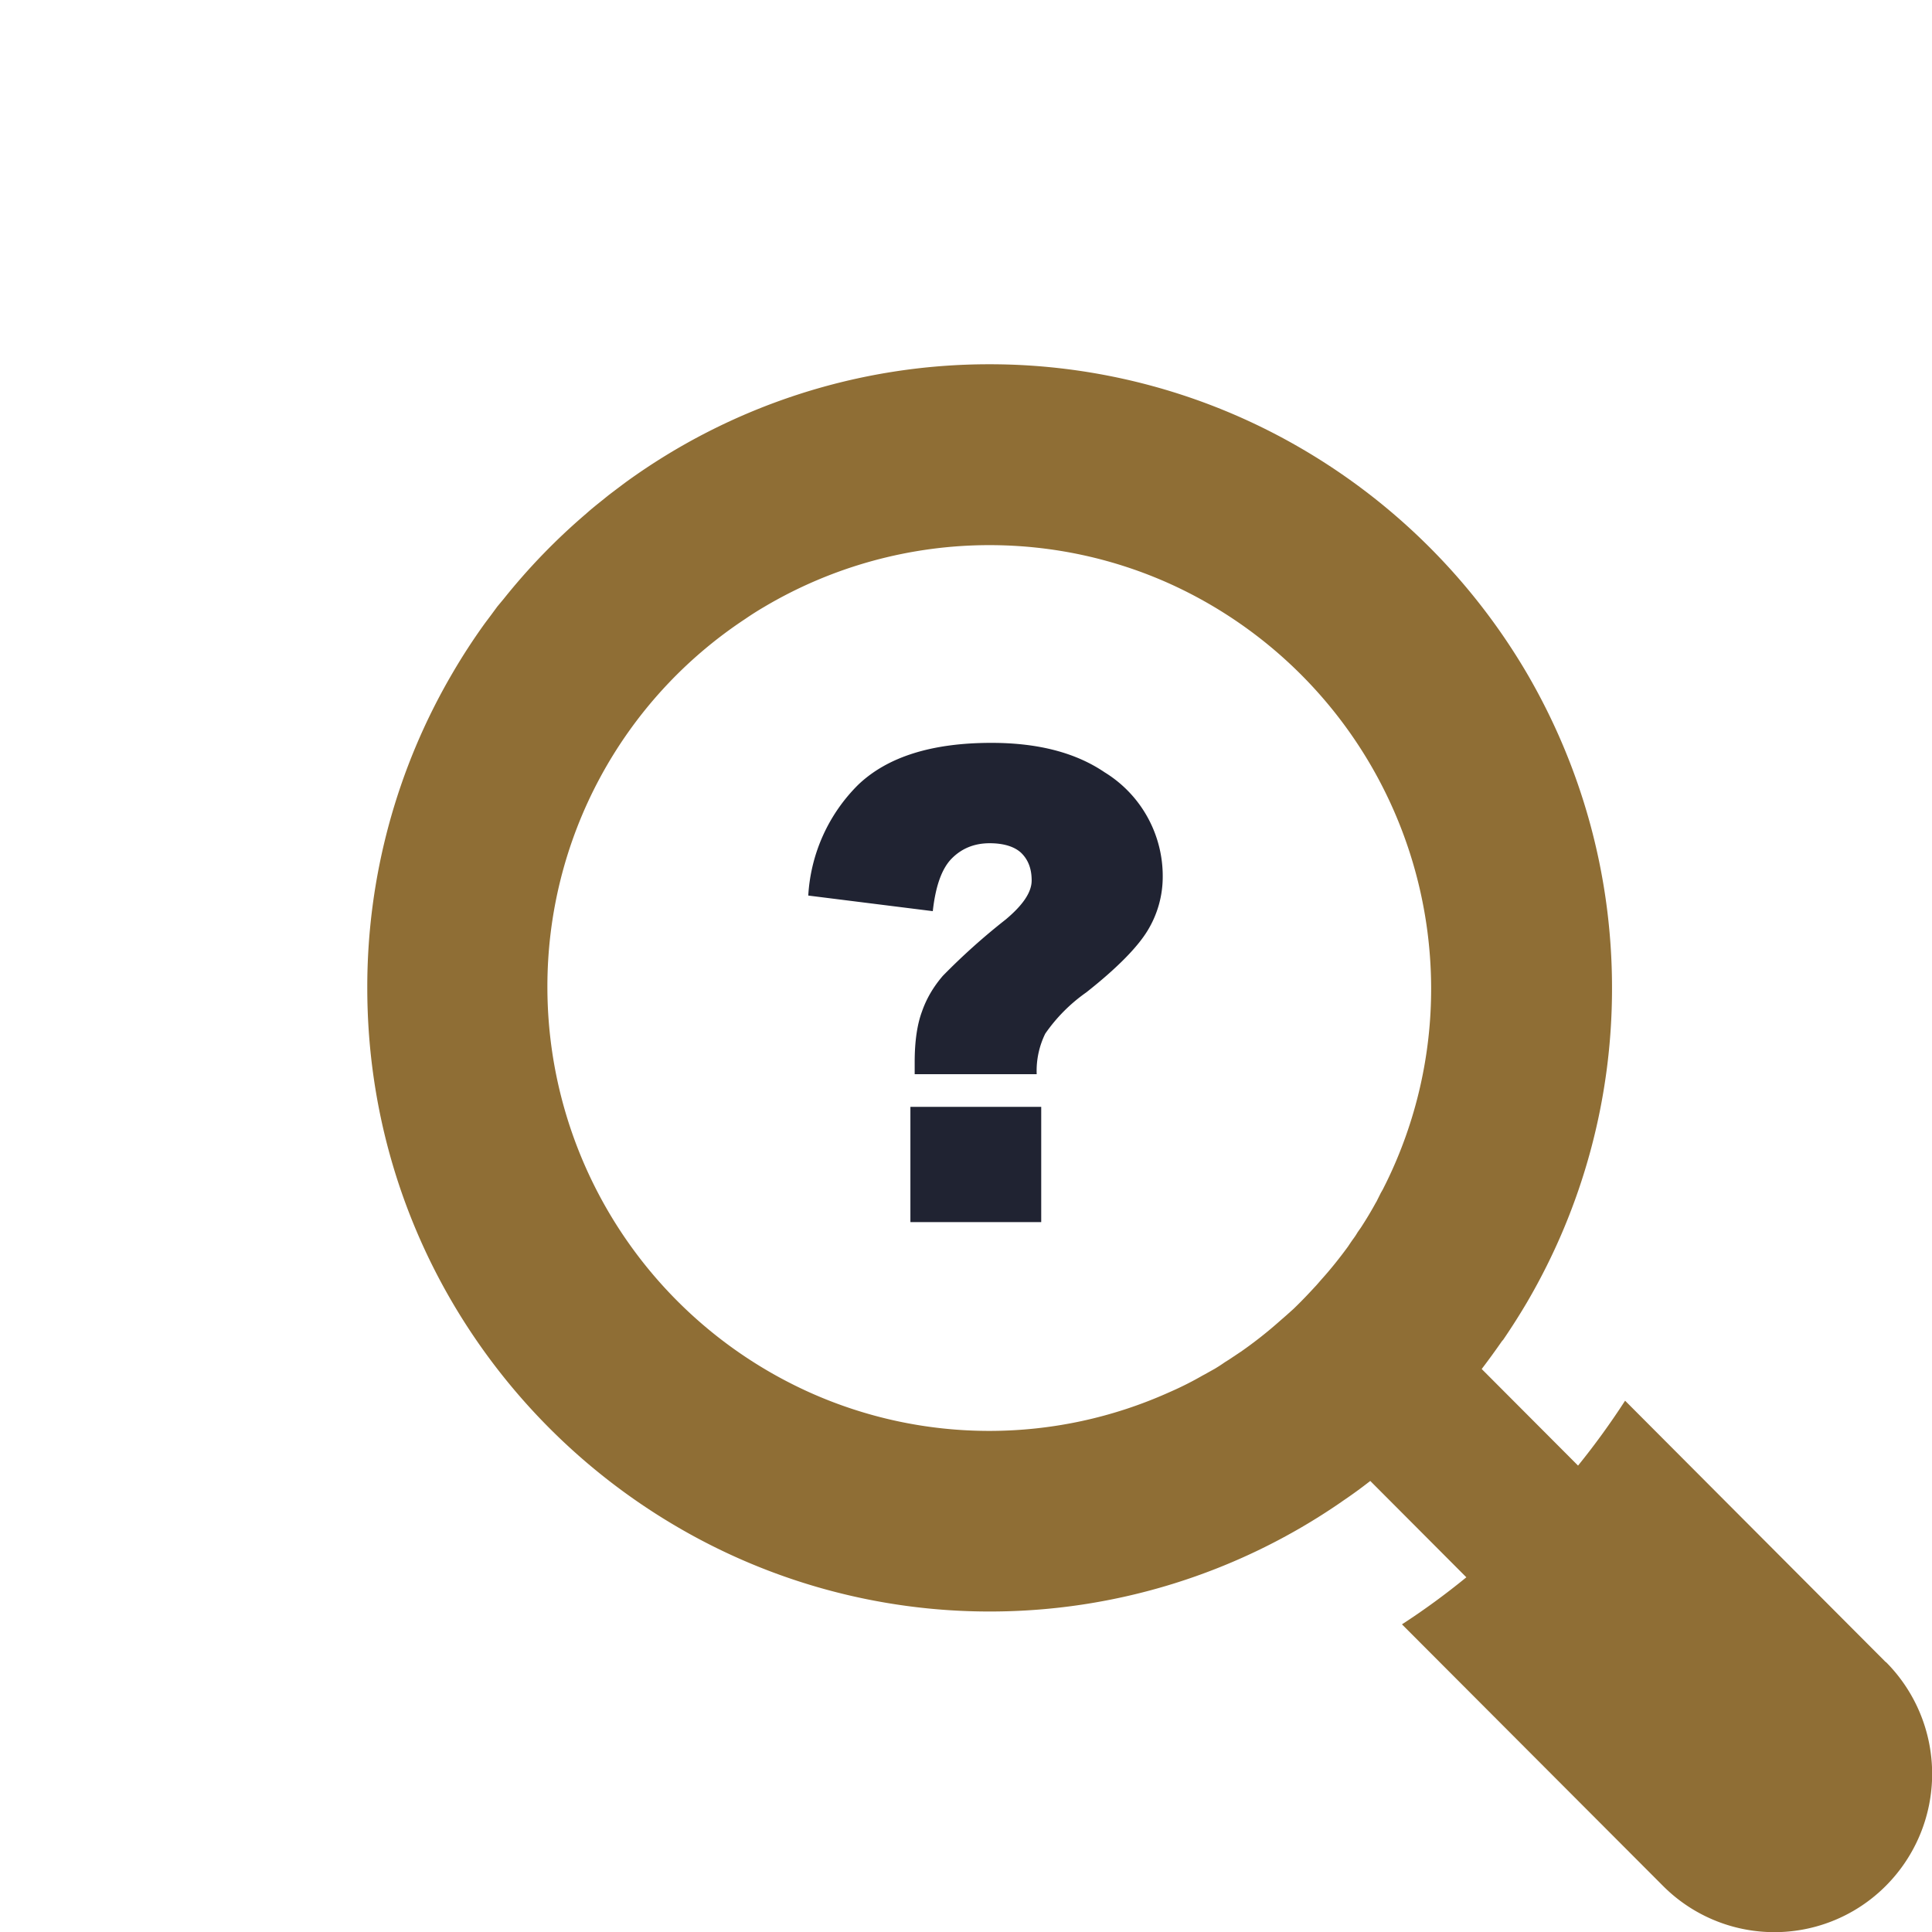 <svg width="768px" height="768px" viewBox="0 0 768 768" xmlns="http://www.w3.org/2000/svg" xml:space="preserve" style="fill-rule:evenodd;clip-rule:evenodd;stroke-linejoin:round;stroke-miterlimit:2">
  <path d="M749.6 660.7 646 556.8a302 302 0 0 1-18.7 25.8L589 544.2a305.5 305.5 0 0 0 8-11l.6-.7a268.3 268.3 0 0 0 9.4-14.8 246.8 246.8 0 0 0 33.8-125c0-45.6-12.4-88.3-33.8-125a249.6 249.6 0 0 0-88.8-88.9 245.8 245.8 0 0 0-124.8-34 245.8 245.8 0 0 0-144.8 47l-3.2 2.4-3.3 2.5-3.1 2.5c-2 1.6-4 3.2-6 5a248 248 0 0 0-32.8 33.9l-2.5 3-2.5 3.4-2.4 3.2a244 244 0 0 0-13 20 246.7 246.7 0 0 0-33.8 125c0 45.6 12.3 88.3 33.8 125a249.6 249.6 0 0 0 88.8 88.9 245.8 245.8 0 0 0 124.8 34A245.8 245.8 0 0 0 533 597.2l.7-.5a186 186 0 0 0 11-8l38.2 38.3c-8.2 6.7-16.8 13-25.6 18.7L661 749.6a62.5 62.5 0 0 0 88.7 0 63 63 0 0 0 0-88.9ZM491.8 538.3l-1.5 1-1.8 1.2-1.6 1a64.9 64.9 0 0 1-4 2.6l-4.3 2.4-.4.2a130 130 0 0 1-13.3 6.7 174.3 174.3 0 0 1-143.3 0 176.8 176.8 0 0 1-104-160.7A175 175 0 0 1 296.3 246a119.5 119.5 0 0 1 7.4-4.7 175.6 175.6 0 0 1 89.6-24.6c25.5 0 49.8 5.5 71.6 15.3a176.8 176.8 0 0 1 104 160.7 175 175 0 0 1-17.8 77.3l-1.4 2.8-.8 1.4-1.8 3.6-.2.3a146.5 146.5 0 0 1-6 10l-1.2 1.7a28.2 28.2 0 0 1-2 3l-.7 1-1.2 1.8c-3.3 4.5-6.8 8.9-10.5 13l-2 2.3-2.7 2.9a181.5 181.5 0 0 1-6.4 6.5l-2.9 2.6-2.3 2a166.4 166.4 0 0 1-15.7 12.4l-1.5 1Z" style="fill:#8f6e35;fill-rule:nonzero"/>
  <path d="M412.1 427h-48.5v-4.8c0-8.3 1-15 2.9-20.1 1.8-5.2 4.6-9.9 8.3-14.2a258 258 0 0 1 25-22.4c6.8-5.7 10.3-10.8 10.3-15.5 0-4.7-1.4-8.3-4.2-11-2.7-2.5-7-3.8-12.5-3.8-6 0-11 2-15 6s-6.5 11-7.6 21l-49.5-6.2a67.5 67.5 0 0 1 19.8-44c11.6-11.1 29.2-16.7 53-16.7 18.6 0 33.5 3.9 45 11.7a48.4 48.4 0 0 1 23.1 41.9 41 41 0 0 1-6 21c-4 6.6-12.1 14.9-24.4 24.6a65.7 65.7 0 0 0-16.3 16.4 33.6 33.6 0 0 0-3.4 16.1ZM362 440h51.9v45.8h-52V440Z" style="fill:#202332;fill-rule:nonzero"/>
</svg>
